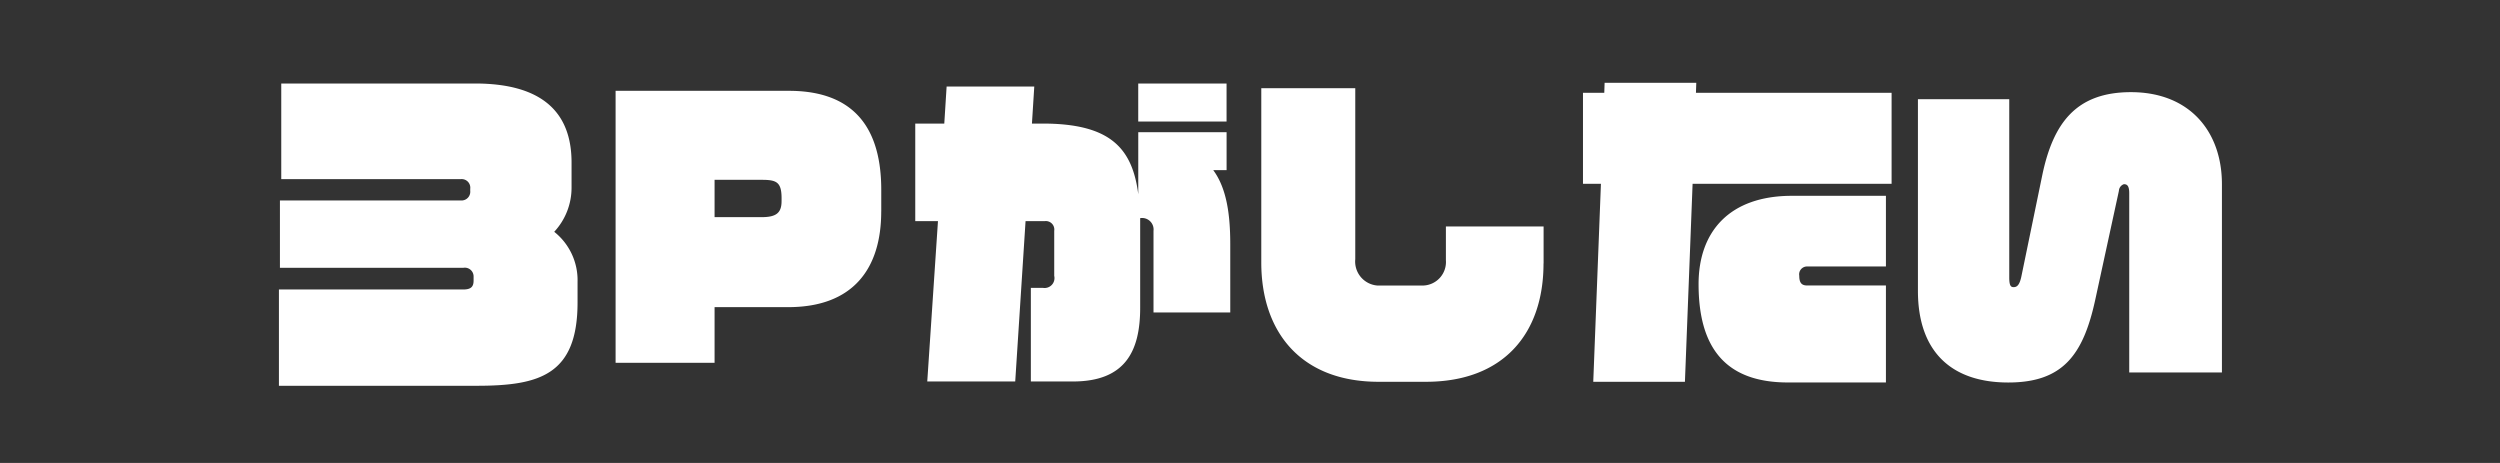<svg xmlns="http://www.w3.org/2000/svg" width="270" height="50" viewBox="0 0 270 50">
  <rect x="0" y="0" width="270" height="50" fill="#333333" stroke="none"/>
<defs>
    <style>
      .cls-1 {
        fill: #fff;
        fill-rule: evenodd;
      }
    </style>
  </defs>
  <path id="_Pがしたい" data-name="３Pがしたい" class="cls-1" d="M62.376,32.667V30.435a6.669,6.669,0,0,0-2.52-5.4,6.991,6.991,0,0,0,1.872-4.823V17.549c0-5.507-3.276-8.531-10.439-8.531H30.376V19.349H49.741a0.932,0.932,0,0,1,1.044,1.044v0.216a0.946,0.946,0,0,1-.972,1.044H30.232v7.271h19.8a0.946,0.946,0,0,1,1.116.936v0.432c0,0.648-.252.972-1.116,0.972H30.124v10.4H51.469C58.236,41.666,62.376,40.514,62.376,32.667Zm32.8-9.827V20.5c0-7.811-4.031-10.691-9.971-10.691H66.484V39.182H77.174V33.171h7.955C92.149,33.171,95.172,29,95.172,22.84ZM84.409,21.724c0,1.3-.612,1.728-2.16,1.728H77.174V19.421H82.25c1.584,0,2.16.216,2.16,1.98v0.324Zm48.059-8.6v-4.1h-9.539v4.1h9.539Zm0.4,20.625V26.368c0-3.348-.432-6.083-1.836-7.991h1.44v-4.1h-9.539v6.7c-0.648-5.075-3.132-7.631-10.331-7.631h-1.152l0.252-4h-9.467l-0.252,4H98.848V23.884H101.3L100.144,41.2h9.5l1.116-17.314h2.052a0.914,0.914,0,0,1,1.044,1.044v4.859a1.07,1.07,0,0,1-1.224,1.3h-1.3V41.2h4.536c5.579,0,7.271-3.168,7.271-7.955V23.56a1.241,1.241,0,0,1,1.44,1.368v8.819h8.279Zm33.84-5.291v-4H156.157V28.1a2.543,2.543,0,0,1-2.412,2.736h-5a2.6,2.6,0,0,1-2.376-2.844V9.522h-10.15V28.347c0,7.559,4.319,12.886,12.67,12.886H154C162.348,41.234,166.7,36.05,166.7,28.455Zm37.584-8.6V10.026h-21.13l0.036-1.08h-9.9l-0.036,1.08h-2.3v9.827H172.9l-0.828,21.381h9.9L182.8,19.852h21.49Zm-0.612,21.453V30.831h-8.531c-0.648,0-.828-0.4-0.828-1.044a0.852,0.852,0,0,1,.828-1.008h8.531V21.148H193.525c-6.695,0-10.079,3.816-10.079,9.539,0,6.839,2.88,10.619,9.647,10.619h10.583Zm36.288-1.08V19.888c0-5.687-3.492-9.935-9.827-9.935-5.867,0-8.387,3.276-9.575,8.963L218.33,29.751c-0.216,1.116-.54,1.26-0.864,1.26-0.288,0-.467-0.144-0.467-1.044V10.71h-9.863v20.7c0,6.551,3.6,9.9,9.755,9.9,5.9,0,8.1-2.988,9.394-8.927l2.556-11.771a0.8,0.8,0,0,1,.54-0.72c0.324,0,.576.144,0.576,0.972V40.226h10.007Z"/>
</svg>
